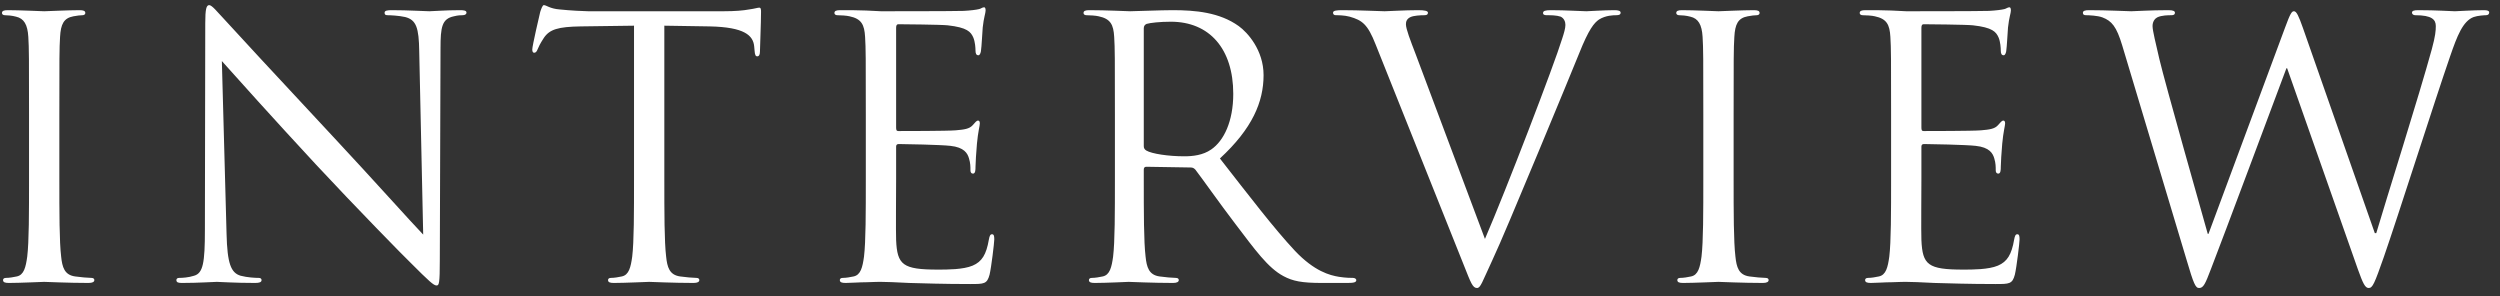 <svg width="194" height="23" viewBox="0 0 194 23" fill="none" xmlns="http://www.w3.org/2000/svg">
<rect x="0" y="0" width="194" height="23" fill="#333333" stroke="none"/>
<path d="M4.605 8.909V13.837C4.605 16.525 4.605 18.737 4.745 19.913C4.829 20.725 4.997 21.341 5.837 21.453C6.229 21.509 6.845 21.565 7.097 21.565C7.265 21.565 7.321 21.649 7.321 21.733C7.321 21.873 7.181 21.957 6.873 21.957C5.333 21.957 3.569 21.873 3.429 21.873C3.289 21.873 1.525 21.957 0.685 21.957C0.377 21.957 0.237 21.901 0.237 21.733C0.237 21.649 0.293 21.565 0.461 21.565C0.713 21.565 1.049 21.509 1.301 21.453C1.861 21.341 2.001 20.725 2.113 19.913C2.253 18.737 2.253 16.525 2.253 13.837V8.909C2.253 4.541 2.253 3.757 2.197 2.861C2.141 1.909 1.861 1.433 1.245 1.293C0.937 1.209 0.573 1.181 0.377 1.181C0.265 1.181 0.153 1.125 0.153 1.013C0.153 0.845 0.293 0.789 0.601 0.789C1.525 0.789 3.289 0.873 3.429 0.873C3.569 0.873 5.333 0.789 6.173 0.789C6.481 0.789 6.621 0.845 6.621 1.013C6.621 1.125 6.509 1.181 6.397 1.181C6.201 1.181 6.033 1.209 5.697 1.265C4.941 1.405 4.717 1.881 4.661 2.861C4.605 3.757 4.605 4.541 4.605 8.909ZM17.216 4.737L17.581 18.149C17.637 20.445 17.916 21.173 18.672 21.397C19.204 21.537 19.82 21.565 20.073 21.565C20.212 21.565 20.297 21.621 20.297 21.733C20.297 21.901 20.128 21.957 19.793 21.957C18.197 21.957 17.076 21.873 16.825 21.873C16.573 21.873 15.396 21.957 14.136 21.957C13.857 21.957 13.688 21.929 13.688 21.733C13.688 21.621 13.773 21.565 13.912 21.565C14.136 21.565 14.64 21.537 15.06 21.397C15.761 21.201 15.9 20.389 15.9 17.841L15.928 1.797C15.928 0.705 16.012 0.397 16.236 0.397C16.46 0.397 16.936 1.013 17.216 1.293C17.637 1.769 21.808 6.277 26.12 10.897C28.892 13.865 31.945 17.281 32.84 18.205L32.532 3.981C32.505 2.161 32.309 1.545 31.441 1.321C30.936 1.209 30.293 1.181 30.069 1.181C29.872 1.181 29.845 1.097 29.845 0.985C29.845 0.817 30.069 0.789 30.404 0.789C31.665 0.789 33.008 0.873 33.316 0.873C33.624 0.873 34.548 0.789 35.697 0.789C36.005 0.789 36.2 0.817 36.2 0.985C36.2 1.097 36.089 1.181 35.892 1.181C35.752 1.181 35.556 1.181 35.221 1.265C34.297 1.461 34.184 2.077 34.184 3.757L34.129 20.165C34.129 22.013 34.072 22.153 33.877 22.153C33.653 22.153 33.316 21.845 31.832 20.361C31.524 20.081 27.492 15.965 24.524 12.773C21.276 9.273 18.113 5.745 17.216 4.737ZM51.552 1.993V13.837C51.552 16.525 51.552 18.737 51.692 19.913C51.776 20.725 51.944 21.341 52.784 21.453C53.176 21.509 53.792 21.565 54.044 21.565C54.212 21.565 54.268 21.649 54.268 21.733C54.268 21.873 54.128 21.957 53.82 21.957C52.28 21.957 50.516 21.873 50.376 21.873C50.236 21.873 48.472 21.957 47.632 21.957C47.324 21.957 47.184 21.901 47.184 21.733C47.184 21.649 47.24 21.565 47.408 21.565C47.66 21.565 47.996 21.509 48.248 21.453C48.808 21.341 48.948 20.725 49.06 19.913C49.2 18.737 49.2 16.525 49.2 13.837V1.993L45.056 2.049C43.32 2.077 42.648 2.273 42.2 2.945C41.892 3.421 41.808 3.617 41.724 3.813C41.64 4.037 41.556 4.093 41.444 4.093C41.36 4.093 41.304 4.009 41.304 3.841C41.304 3.561 41.864 1.153 41.92 0.929C41.976 0.761 42.088 0.397 42.2 0.397C42.396 0.397 42.676 0.677 43.432 0.733C44.244 0.817 45.308 0.873 45.644 0.873H56.144C57.04 0.873 57.684 0.817 58.132 0.733C58.552 0.677 58.804 0.593 58.916 0.593C59.056 0.593 59.056 0.761 59.056 0.929C59.056 1.769 58.972 3.701 58.972 4.009C58.972 4.261 58.888 4.373 58.776 4.373C58.636 4.373 58.58 4.289 58.552 3.897L58.524 3.589C58.44 2.749 57.768 2.105 55.08 2.049L51.552 1.993ZM67.187 13.837V8.909C67.187 4.541 67.187 3.757 67.131 2.861C67.075 1.909 66.851 1.461 65.927 1.265C65.703 1.209 65.227 1.181 64.975 1.181C64.863 1.181 64.751 1.125 64.751 1.013C64.751 0.845 64.891 0.789 65.199 0.789C65.843 0.789 66.599 0.789 67.215 0.817L68.363 0.873C68.559 0.873 74.131 0.873 74.775 0.845C75.307 0.817 75.755 0.761 75.979 0.705C76.119 0.677 76.231 0.565 76.371 0.565C76.455 0.565 76.483 0.677 76.483 0.817C76.483 1.013 76.343 1.349 76.259 2.133C76.231 2.413 76.175 3.645 76.119 3.981C76.091 4.121 76.035 4.289 75.923 4.289C75.755 4.289 75.699 4.149 75.699 3.925C75.699 3.729 75.671 3.253 75.531 2.917C75.335 2.469 75.055 2.133 73.543 1.965C73.067 1.909 70.015 1.881 69.707 1.881C69.595 1.881 69.539 1.965 69.539 2.161V9.889C69.539 10.085 69.567 10.169 69.707 10.169C70.071 10.169 73.515 10.169 74.159 10.113C74.831 10.057 75.223 10.001 75.475 9.721C75.671 9.497 75.783 9.357 75.895 9.357C75.979 9.357 76.035 9.413 76.035 9.581C76.035 9.749 75.895 10.225 75.811 11.149C75.755 11.709 75.699 12.745 75.699 12.941C75.699 13.165 75.699 13.473 75.503 13.473C75.363 13.473 75.307 13.361 75.307 13.221C75.307 12.941 75.307 12.661 75.195 12.297C75.083 11.905 74.831 11.429 73.739 11.317C72.983 11.233 70.211 11.177 69.735 11.177C69.595 11.177 69.539 11.261 69.539 11.373V13.837C69.539 14.789 69.511 18.037 69.539 18.625C69.623 20.557 70.043 20.921 72.787 20.921C73.515 20.921 74.747 20.921 75.475 20.613C76.203 20.305 76.539 19.745 76.735 18.597C76.791 18.289 76.847 18.177 76.987 18.177C77.155 18.177 77.155 18.401 77.155 18.597C77.155 18.821 76.931 20.725 76.791 21.313C76.595 22.041 76.371 22.041 75.279 22.041C73.179 22.041 71.639 21.985 70.547 21.957C69.455 21.901 68.783 21.873 68.363 21.873C68.307 21.873 67.831 21.873 67.243 21.901C66.683 21.901 66.039 21.957 65.619 21.957C65.311 21.957 65.171 21.901 65.171 21.733C65.171 21.649 65.227 21.565 65.395 21.565C65.647 21.565 65.983 21.509 66.235 21.453C66.795 21.341 66.935 20.725 67.047 19.913C67.187 18.737 67.187 16.525 67.187 13.837ZM86.517 13.837V8.909C86.517 4.541 86.517 3.757 86.461 2.861C86.405 1.909 86.181 1.461 85.257 1.265C85.033 1.209 84.557 1.181 84.305 1.181C84.193 1.181 84.081 1.125 84.081 1.013C84.081 0.845 84.221 0.789 84.529 0.789C85.789 0.789 87.553 0.873 87.693 0.873C88.001 0.873 90.129 0.789 90.997 0.789C92.761 0.789 94.637 0.957 96.121 2.021C96.821 2.525 98.053 3.897 98.053 5.829C98.053 7.901 97.185 9.973 94.665 12.297C96.961 15.237 98.865 17.729 100.489 19.465C102.001 21.061 103.205 21.369 103.905 21.481C104.437 21.565 104.829 21.565 104.997 21.565C105.137 21.565 105.249 21.649 105.249 21.733C105.249 21.901 105.081 21.957 104.577 21.957H102.589C101.021 21.957 100.321 21.817 99.593 21.425C98.389 20.781 97.409 19.409 95.813 17.309C94.637 15.769 93.321 13.893 92.761 13.165C92.649 13.053 92.565 12.997 92.397 12.997L88.953 12.941C88.813 12.941 88.757 13.025 88.757 13.165V13.837C88.757 16.525 88.757 18.737 88.897 19.913C88.981 20.725 89.149 21.341 89.989 21.453C90.381 21.509 90.997 21.565 91.249 21.565C91.417 21.565 91.473 21.649 91.473 21.733C91.473 21.873 91.333 21.957 91.025 21.957C89.485 21.957 87.721 21.873 87.581 21.873C87.553 21.873 85.789 21.957 84.949 21.957C84.641 21.957 84.501 21.901 84.501 21.733C84.501 21.649 84.557 21.565 84.725 21.565C84.977 21.565 85.313 21.509 85.565 21.453C86.125 21.341 86.265 20.725 86.377 19.913C86.517 18.737 86.517 16.525 86.517 13.837ZM88.757 2.189V11.345C88.757 11.485 88.813 11.597 88.953 11.681C89.373 11.933 90.661 12.129 91.893 12.129C92.565 12.129 93.349 12.045 93.993 11.597C94.973 10.925 95.701 9.413 95.701 7.285C95.701 3.785 93.853 1.685 90.857 1.685C90.017 1.685 89.261 1.769 88.981 1.853C88.841 1.909 88.757 2.021 88.757 2.189ZM109.856 4.205L115.232 18.541C116.856 14.789 120.608 5.017 121.224 3.001C121.364 2.581 121.476 2.189 121.476 1.937C121.476 1.713 121.392 1.433 121.112 1.293C120.776 1.181 120.356 1.181 120.048 1.181C119.88 1.181 119.74 1.153 119.74 1.013C119.74 0.845 119.908 0.789 120.356 0.789C121.476 0.789 122.764 0.873 123.1 0.873C123.268 0.873 124.472 0.789 125.284 0.789C125.592 0.789 125.76 0.845 125.76 0.985C125.76 1.125 125.648 1.181 125.424 1.181C125.228 1.181 124.612 1.181 124.08 1.517C123.716 1.769 123.296 2.245 122.54 4.149C122.232 4.933 120.832 8.293 119.404 11.737C117.696 15.825 116.436 18.849 115.792 20.221C115.008 21.901 114.896 22.349 114.616 22.349C114.28 22.349 114.14 21.957 113.608 20.613L106.748 3.449C106.132 1.881 105.712 1.573 104.732 1.293C104.312 1.181 103.836 1.181 103.668 1.181C103.5 1.181 103.444 1.097 103.444 0.985C103.444 0.817 103.724 0.789 104.172 0.789C105.516 0.789 107.112 0.873 107.448 0.873C107.728 0.873 108.988 0.789 110.052 0.789C110.556 0.789 110.808 0.845 110.808 0.985C110.808 1.125 110.724 1.181 110.528 1.181C110.22 1.181 109.716 1.209 109.464 1.321C109.156 1.461 109.1 1.685 109.1 1.881C109.1 2.245 109.436 3.113 109.856 4.205ZM134.529 8.909V13.837C134.529 16.525 134.529 18.737 134.669 19.913C134.753 20.725 134.921 21.341 135.761 21.453C136.153 21.509 136.769 21.565 137.021 21.565C137.189 21.565 137.245 21.649 137.245 21.733C137.245 21.873 137.105 21.957 136.797 21.957C135.257 21.957 133.493 21.873 133.353 21.873C133.213 21.873 131.449 21.957 130.609 21.957C130.301 21.957 130.161 21.901 130.161 21.733C130.161 21.649 130.217 21.565 130.385 21.565C130.637 21.565 130.973 21.509 131.225 21.453C131.785 21.341 131.925 20.725 132.037 19.913C132.177 18.737 132.177 16.525 132.177 13.837V8.909C132.177 4.541 132.177 3.757 132.121 2.861C132.065 1.909 131.785 1.433 131.169 1.293C130.861 1.209 130.497 1.181 130.301 1.181C130.189 1.181 130.077 1.125 130.077 1.013C130.077 0.845 130.217 0.789 130.525 0.789C131.449 0.789 133.213 0.873 133.353 0.873C133.493 0.873 135.257 0.789 136.097 0.789C136.405 0.789 136.545 0.845 136.545 1.013C136.545 1.125 136.433 1.181 136.321 1.181C136.125 1.181 135.957 1.209 135.621 1.265C134.865 1.405 134.641 1.881 134.585 2.861C134.529 3.757 134.529 4.541 134.529 8.909ZM146.749 13.837V8.909C146.749 4.541 146.749 3.757 146.693 2.861C146.637 1.909 146.413 1.461 145.489 1.265C145.265 1.209 144.789 1.181 144.537 1.181C144.425 1.181 144.313 1.125 144.313 1.013C144.313 0.845 144.453 0.789 144.761 0.789C145.405 0.789 146.161 0.789 146.777 0.817L147.925 0.873C148.121 0.873 153.693 0.873 154.337 0.845C154.869 0.817 155.317 0.761 155.541 0.705C155.681 0.677 155.793 0.565 155.933 0.565C156.017 0.565 156.045 0.677 156.045 0.817C156.045 1.013 155.905 1.349 155.821 2.133C155.793 2.413 155.737 3.645 155.681 3.981C155.653 4.121 155.597 4.289 155.485 4.289C155.317 4.289 155.261 4.149 155.261 3.925C155.261 3.729 155.233 3.253 155.093 2.917C154.897 2.469 154.617 2.133 153.105 1.965C152.629 1.909 149.577 1.881 149.269 1.881C149.157 1.881 149.101 1.965 149.101 2.161V9.889C149.101 10.085 149.129 10.169 149.269 10.169C149.633 10.169 153.077 10.169 153.721 10.113C154.393 10.057 154.785 10.001 155.037 9.721C155.233 9.497 155.345 9.357 155.457 9.357C155.541 9.357 155.597 9.413 155.597 9.581C155.597 9.749 155.457 10.225 155.373 11.149C155.317 11.709 155.261 12.745 155.261 12.941C155.261 13.165 155.261 13.473 155.065 13.473C154.925 13.473 154.869 13.361 154.869 13.221C154.869 12.941 154.869 12.661 154.757 12.297C154.645 11.905 154.393 11.429 153.301 11.317C152.545 11.233 149.773 11.177 149.297 11.177C149.157 11.177 149.101 11.261 149.101 11.373V13.837C149.101 14.789 149.073 18.037 149.101 18.625C149.185 20.557 149.605 20.921 152.349 20.921C153.077 20.921 154.309 20.921 155.037 20.613C155.765 20.305 156.101 19.745 156.297 18.597C156.353 18.289 156.409 18.177 156.549 18.177C156.717 18.177 156.717 18.401 156.717 18.597C156.717 18.821 156.493 20.725 156.353 21.313C156.157 22.041 155.933 22.041 154.841 22.041C152.741 22.041 151.201 21.985 150.109 21.957C149.017 21.901 148.345 21.873 147.925 21.873C147.869 21.873 147.393 21.873 146.805 21.901C146.245 21.901 145.601 21.957 145.181 21.957C144.873 21.957 144.733 21.901 144.733 21.733C144.733 21.649 144.789 21.565 144.957 21.565C145.209 21.565 145.545 21.509 145.797 21.453C146.357 21.341 146.497 20.725 146.609 19.913C146.749 18.737 146.749 16.525 146.749 13.837ZM178.714 2.189L184.286 18.093H184.398C185.154 15.517 187.73 7.397 188.71 3.813C188.99 2.777 189.018 2.385 189.018 2.021C189.018 1.517 188.71 1.181 187.422 1.181C187.282 1.181 187.17 1.097 187.17 0.985C187.17 0.845 187.31 0.789 187.646 0.789C189.074 0.789 190.25 0.873 190.502 0.873C190.698 0.873 191.902 0.789 192.77 0.789C193.022 0.789 193.162 0.845 193.162 0.957C193.162 1.097 193.078 1.181 192.91 1.181C192.798 1.181 192.266 1.209 191.958 1.321C191.118 1.629 190.67 2.805 190.138 4.345C188.906 7.901 186.078 16.805 184.986 19.941C184.258 22.013 184.118 22.349 183.81 22.349C183.53 22.349 183.362 21.985 182.97 20.893L177.482 5.297H177.426C176.418 7.985 172.582 18.261 171.574 20.865C171.126 22.041 170.986 22.349 170.65 22.349C170.37 22.349 170.23 22.041 169.67 20.137L164.686 3.533C164.238 2.049 163.874 1.629 163.146 1.349C162.782 1.209 162.082 1.181 161.886 1.181C161.746 1.181 161.634 1.153 161.634 0.985C161.634 0.845 161.802 0.789 162.082 0.789C163.538 0.789 165.078 0.873 165.386 0.873C165.638 0.873 166.87 0.789 168.27 0.789C168.662 0.789 168.774 0.873 168.774 0.985C168.774 1.153 168.634 1.181 168.494 1.181C168.27 1.181 167.738 1.181 167.402 1.349C167.234 1.433 167.038 1.657 167.038 2.021C167.038 2.385 167.29 3.365 167.57 4.597C167.99 6.389 170.902 16.665 171.322 18.149H171.378L177.314 2.161C177.734 1.013 177.846 0.873 178.014 0.873C178.21 0.873 178.378 1.237 178.714 2.189Z" fill="white"/>
</svg>
